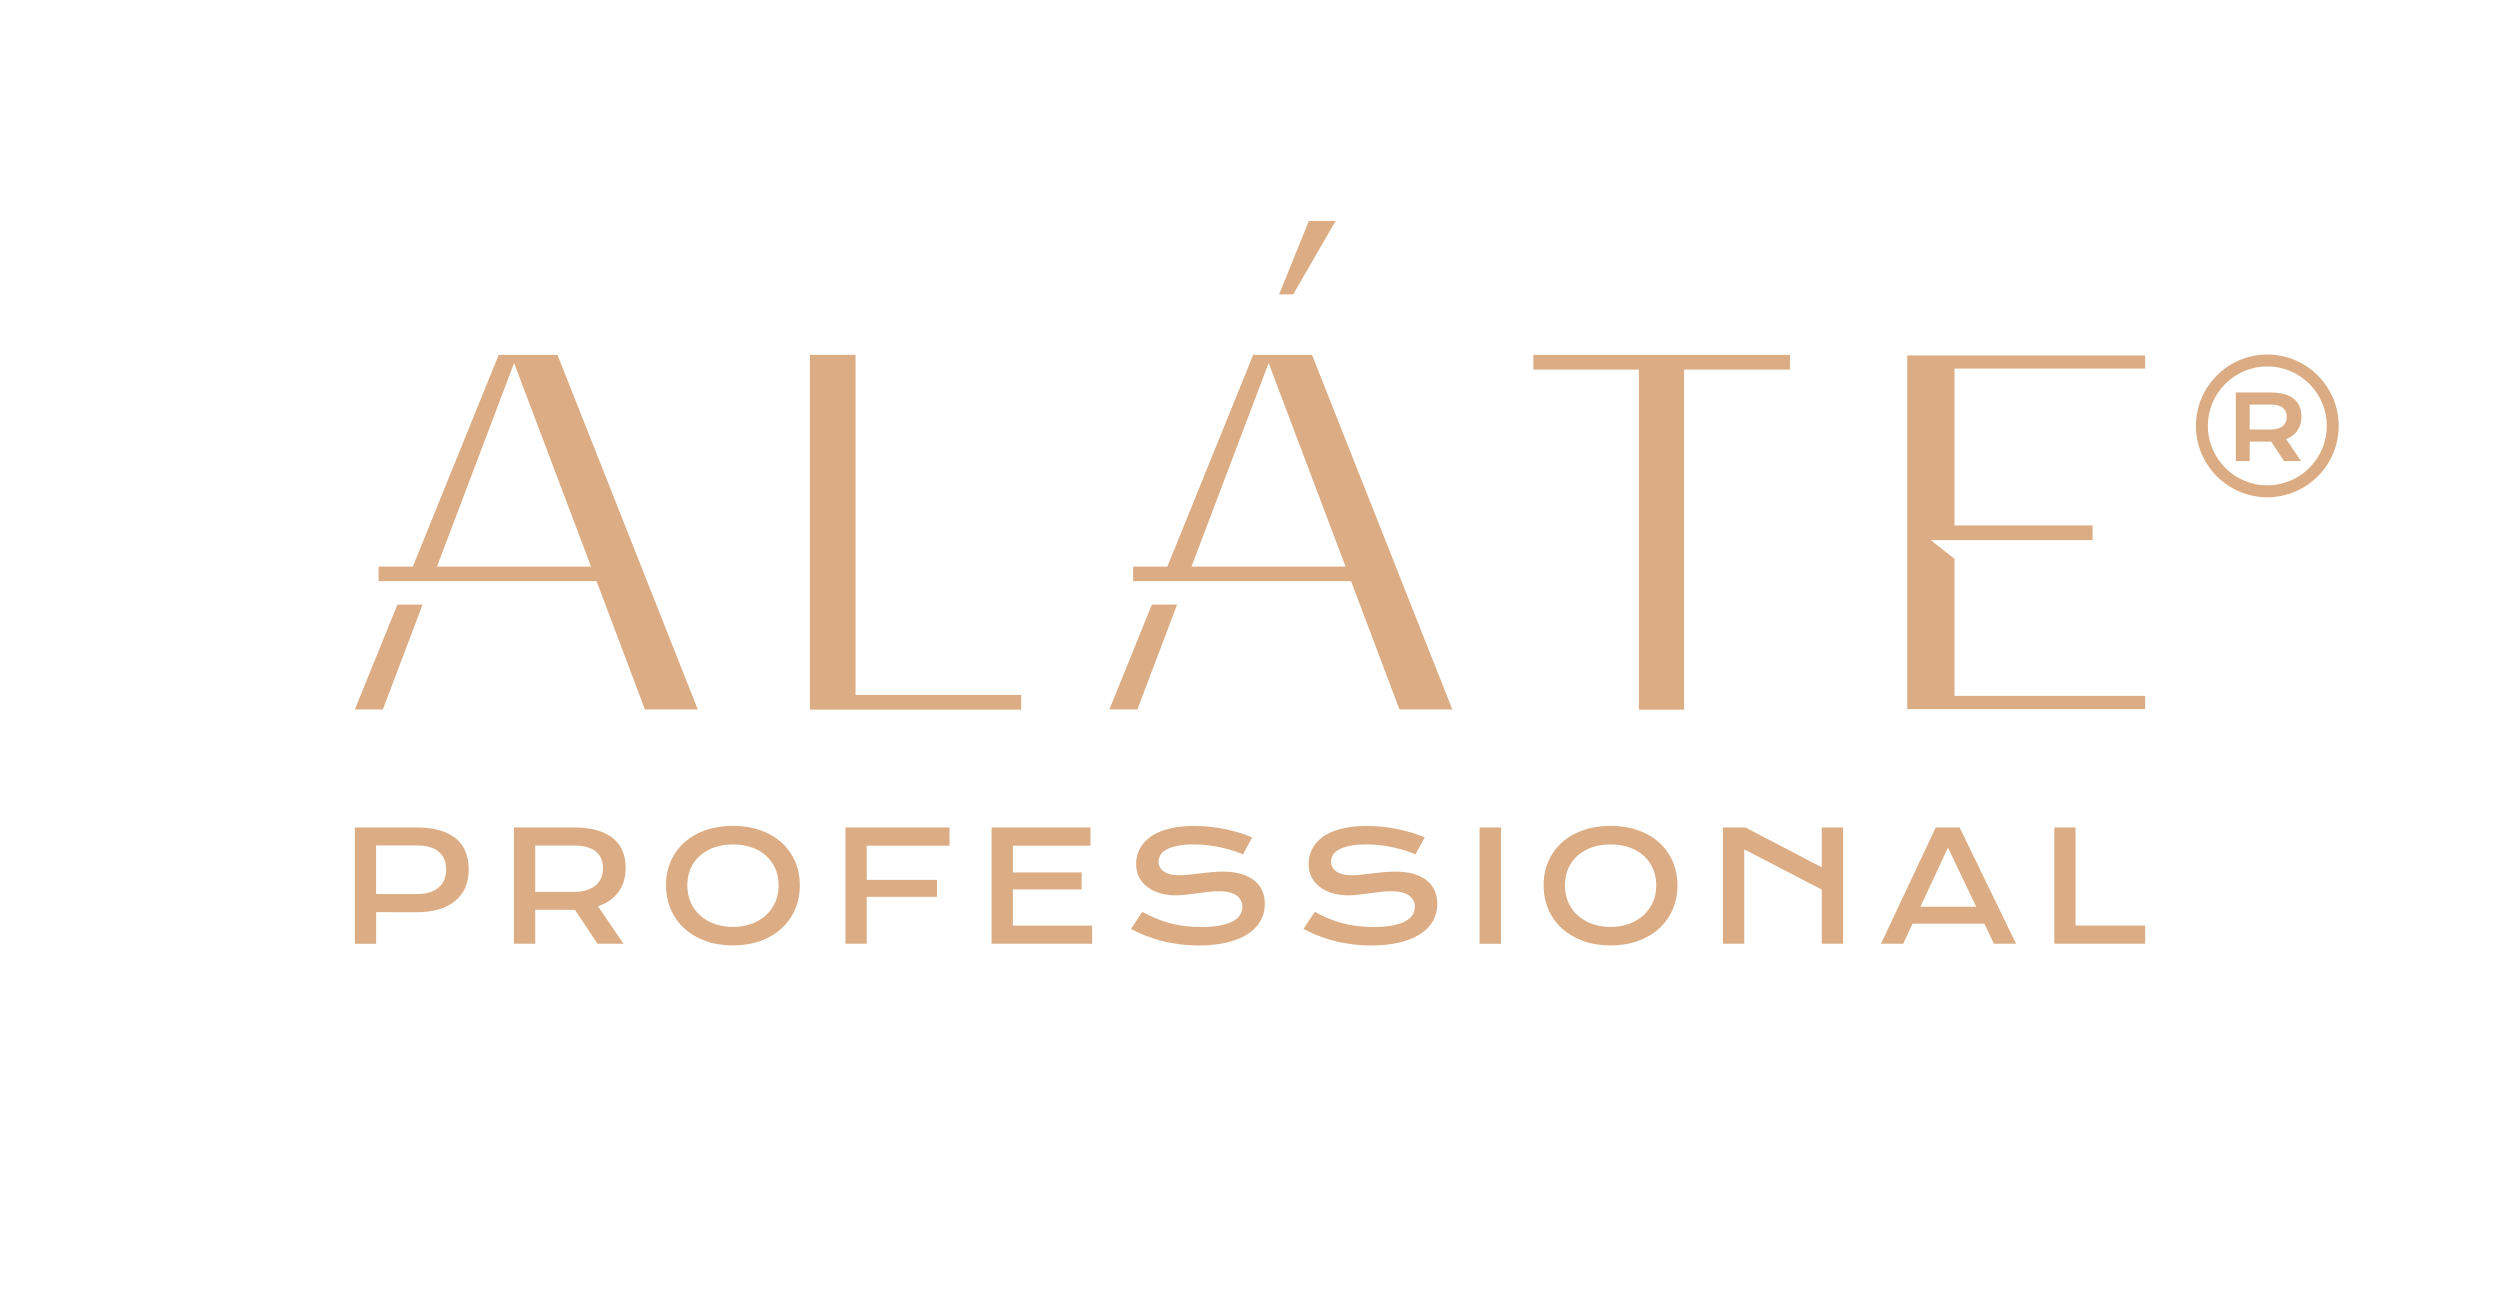 <?xml version="1.0" encoding="UTF-8"?><svg id="a" xmlns="http://www.w3.org/2000/svg" width="182.48mm" height="95.05mm" viewBox="0 0 517.27 269.44"><g><g><path d="M211.29,143.78v3.05h-43.71V73.42h9.44v70.37h34.27Z" style="fill:#dcad84;"/><path d="M370.37,73.42v3.05h-21.92s0,70.37,0,70.37h-9.35V76.47h-21.83v-3.05h53.11Z" style="fill:#dcad84;"/><g><polygon points="73.42 146.79 79.22 146.79 87.43 125.1 82.22 125.1 73.42 146.79" style="fill:#dcad84;"/><path d="M115.35,73.42h-12.17l-17.77,43.82h-7.08v3.01h45.1l10.01,26.55h10.94l-29.03-73.37Zm-24.94,43.82l15.96-42.12,15.92,42.12h-31.88Z" style="fill:#dcad84;"/></g><g><polygon points="229.54 146.79 235.34 146.79 243.55 125.1 238.33 125.1 229.54 146.79" style="fill:#dcad84;"/><path d="M271.47,73.42h-12.17l-17.77,43.82h-7.08v3.01h45.1l10.01,26.55h10.94l-29.03-73.37Zm-24.94,43.82l15.96-42.12,15.92,42.12h-31.88Z" style="fill:#dcad84;"/></g><polygon points="443.85 76.27 443.85 73.53 394.62 73.53 394.62 146.73 443.85 146.73 443.85 143.98 404.41 143.98 404.41 115.65 399.51 111.76 432.98 111.76 432.98 108.71 404.41 108.71 404.41 76.27 443.85 76.27" style="fill:#dcad84;"/><polygon points="264.65 60.92 270.82 45.71 276.36 45.71 267.57 60.92 264.65 60.92" style="fill:#dcad84;"/></g><g><path d="M96.34,183.43c.43-1.08,.64-2.27,.64-3.53,0-1.35-.22-2.58-.65-3.66-.43-1.06-1.09-1.98-1.96-2.71-.88-.74-2.01-1.32-3.36-1.72-1.36-.4-2.99-.6-4.85-.6h-12.74v24.07h4.4v-6.55l8.37,.02c1.86,0,3.49-.23,4.85-.67,1.35-.44,2.47-1.06,3.35-1.85,.87-.78,1.53-1.72,1.96-2.78Zm-4.41-1.44c-.25,.64-.64,1.19-1.16,1.63-.51,.44-1.15,.79-1.9,1.02-.74,.24-1.61,.35-2.59,.35h-8.47v-10.06h8.47c1.97,0,3.48,.44,4.49,1.3,1.02,.87,1.54,2.1,1.54,3.65,0,.76-.13,1.47-.38,2.1Z" style="fill:#dcad84;"/><path d="M119.05,188.4l4.57,6.87h5.39l-5.28-7.74,.37-.14c.9-.34,1.7-.78,2.38-1.31,.67-.52,1.23-1.12,1.67-1.78,.44-.66,.77-1.4,.98-2.19,.21-.8,.32-1.65,.32-2.53,0-1.31-.22-2.5-.65-3.53-.43-1.02-1.09-1.9-1.96-2.61-.88-.72-2.01-1.28-3.36-1.66-1.36-.38-3-.58-4.86-.58h-12.28v24.07h4.4v-7.03l8.22,.02,.09,.14Zm-8.31-3.86v-9.59h8.01c1.97,0,3.48,.4,4.48,1.2,1.02,.81,1.54,1.97,1.54,3.44,0,.74-.13,1.43-.38,2.04-.26,.62-.65,1.15-1.17,1.58-.51,.42-1.15,.76-1.9,.99-.74,.23-1.61,.35-2.59,.35h-8.01Z" style="fill:#dcad84;"/><path d="M164.49,188.2c.67-1.52,1-3.21,1-5.03s-.34-3.49-1-4.99c-.67-1.5-1.61-2.81-2.82-3.88-1.21-1.08-2.68-1.93-4.37-2.52-1.7-.6-3.61-.9-5.66-.9s-3.97,.3-5.67,.9c-1.69,.59-3.16,1.44-4.36,2.52-1.2,1.08-2.15,2.38-2.81,3.88-.67,1.5-1,3.18-1,4.99s.34,3.52,1,5.03c.67,1.52,1.61,2.84,2.82,3.93,1.21,1.09,2.67,1.96,4.36,2.57,1.7,.61,3.6,.92,5.67,.92s3.96-.31,5.66-.92c1.7-.61,3.17-1.47,4.37-2.57,1.2-1.09,2.15-2.41,2.82-3.93Zm-4.12-1.46h0c-.48,1.06-1.15,1.97-1.99,2.72-.84,.74-1.85,1.33-2.99,1.73-1.14,.4-2.4,.6-3.74,.6s-2.6-.2-3.74-.6c-1.15-.4-2.16-.98-3-1.73-.85-.75-1.52-1.66-1.99-2.72-.47-1.06-.71-2.26-.71-3.57s.24-2.51,.72-3.55c.48-1.05,1.15-1.95,2-2.67,.85-.72,1.86-1.28,3-1.66,1.14-.38,2.4-.57,3.73-.57s2.59,.19,3.73,.57c1.15,.38,2.16,.94,2.99,1.66,.84,.73,1.52,1.63,2,2.67,.48,1.05,.72,2.24,.72,3.56s-.24,2.51-.72,3.57Z" style="fill:#dcad84;"/><polygon points="193.87 182.06 179.33 182.06 179.33 174.98 196.46 174.98 196.46 171.21 174.93 171.21 174.93 195.27 179.33 195.27 179.33 185.56 193.87 185.56 193.87 182.06" style="fill:#dcad84;"/><polygon points="223.8 184.03 223.8 180.52 209.57 180.52 209.57 174.98 225.63 174.98 225.63 171.21 205.17 171.21 205.17 195.27 225.97 195.27 225.97 191.52 209.57 191.52 209.57 184.03 223.8 184.03" style="fill:#dcad84;"/><path d="M260.75,190.63c.63-1.06,.95-2.28,.95-3.64,0-1.01-.19-1.94-.56-2.75-.37-.81-.92-1.51-1.64-2.08-.73-.58-1.64-1.03-2.72-1.34-1.68-.49-3.84-.58-6.14-.36-.82,.08-1.62,.17-2.4,.26-.79,.1-1.54,.18-2.25,.26-2.57,.28-4.14,.07-5.15-.64-.75-.53-1.13-1.22-1.13-2.06,0-.43,.12-.86,.34-1.29,.23-.43,.64-.83,1.22-1.16,.55-.32,1.3-.59,2.22-.8,.91-.2,2.08-.31,3.48-.31,.98,0,1.95,.06,2.9,.17,.94,.11,1.86,.26,2.75,.46,.88,.19,1.74,.42,2.55,.68,.71,.23,1.39,.48,2.02,.74l1.9-3.5c-.75-.32-1.55-.62-2.4-.89-.97-.31-1.99-.57-3.03-.79-1.05-.22-2.14-.39-3.24-.51-1.11-.12-2.22-.18-3.31-.18-1.51,0-2.87,.11-4.04,.32-1.17,.21-2.21,.5-3.11,.87-.88,.37-1.64,.81-2.26,1.31-.62,.5-1.13,1.05-1.51,1.62-.39,.58-.67,1.19-.85,1.81-.18,.63-.27,1.28-.27,1.92,0,1.08,.22,2.03,.66,2.84,.44,.81,1.04,1.49,1.79,2.03,.75,.55,1.63,.96,2.61,1.23,1.58,.44,3.24,.51,5.2,.28,.75-.09,1.52-.19,2.29-.29,.78-.11,1.55-.2,2.31-.29,.77-.09,1.51-.14,2.21-.14,1.64,0,2.83,.27,3.65,.84,.83,.58,1.26,1.38,1.26,2.38,0,.61-.17,1.19-.5,1.71-.33,.52-.85,.97-1.56,1.33-.68,.36-1.57,.64-2.65,.84-1.06,.2-2.36,.3-3.86,.3-1.25,0-2.44-.08-3.53-.22-1.11-.15-2.17-.37-3.17-.65-1-.28-1.98-.63-2.92-1.04-.84-.37-1.69-.79-2.51-1.24l-2.34,3.54c.85,.47,1.77,.9,2.74,1.3,1.08,.44,2.24,.82,3.45,1.14,1.2,.32,2.48,.56,3.79,.73,1.31,.17,2.67,.26,4.05,.26,2.08,0,3.99-.2,5.68-.58,1.68-.39,3.13-.96,4.32-1.7,1.17-.73,2.09-1.64,2.72-2.71Z" style="fill:#dcad84;"/><path d="M296.44,190.63c.63-1.06,.95-2.28,.95-3.64,0-1.01-.19-1.94-.56-2.75-.37-.81-.92-1.51-1.64-2.08-.73-.58-1.64-1.03-2.72-1.34-1.68-.49-3.84-.58-6.14-.36-.82,.08-1.62,.17-2.4,.26-.79,.1-1.54,.18-2.25,.26-2.57,.28-4.14,.07-5.15-.64-.75-.53-1.13-1.22-1.13-2.06,0-.43,.12-.86,.34-1.29,.23-.43,.64-.83,1.22-1.16,.55-.32,1.3-.59,2.22-.8,.91-.2,2.08-.31,3.48-.31,.98,0,1.95,.06,2.9,.17,.94,.11,1.86,.26,2.75,.46,.88,.19,1.74,.42,2.55,.68,.71,.23,1.39,.48,2.02,.74l1.9-3.5c-.75-.32-1.55-.62-2.4-.89-.97-.31-1.99-.57-3.03-.79-1.05-.22-2.14-.39-3.24-.51-1.11-.12-2.22-.18-3.31-.18-1.51,0-2.87,.11-4.04,.32-1.17,.21-2.21,.5-3.11,.87-.88,.37-1.64,.81-2.26,1.31-.62,.5-1.13,1.05-1.51,1.62-.39,.58-.67,1.19-.85,1.81-.18,.63-.27,1.28-.27,1.92,0,1.08,.22,2.03,.66,2.84,.44,.81,1.04,1.49,1.79,2.03,.75,.55,1.63,.96,2.61,1.23,1.58,.44,3.24,.51,5.2,.28,.75-.09,1.52-.19,2.29-.29,.78-.11,1.55-.2,2.31-.29,.77-.09,1.51-.14,2.21-.14,1.64,0,2.83,.27,3.65,.84,.83,.58,1.26,1.38,1.26,2.38,0,.61-.17,1.19-.5,1.71-.33,.52-.85,.97-1.56,1.33-.68,.36-1.57,.64-2.65,.84-1.06,.2-2.36,.3-3.86,.3-1.25,0-2.44-.08-3.53-.22-1.11-.15-2.17-.37-3.17-.65-1-.28-1.98-.63-2.92-1.04-.84-.37-1.69-.79-2.51-1.24l-2.34,3.54c.85,.47,1.77,.9,2.74,1.3,1.08,.44,2.24,.82,3.45,1.14,1.2,.32,2.48,.56,3.79,.73,1.31,.17,2.67,.26,4.05,.26,2.08,0,3.99-.2,5.68-.58,1.68-.39,3.13-.96,4.32-1.7,1.17-.73,2.09-1.64,2.72-2.71Z" style="fill:#dcad84;"/><rect x="306.14" y="171.21" width="4.43" height="24.07" style="fill:#dcad84;"/><path d="M346.08,188.2c.67-1.52,1-3.21,1-5.03s-.34-3.49-1-4.99c-.67-1.5-1.61-2.81-2.82-3.88-1.21-1.08-2.68-1.93-4.37-2.52-1.7-.6-3.61-.9-5.66-.9s-3.97,.3-5.67,.9c-1.69,.59-3.16,1.44-4.36,2.52-1.2,1.08-2.15,2.38-2.81,3.88-.67,1.5-1,3.18-1,4.99s.34,3.52,1,5.03c.67,1.52,1.61,2.84,2.82,3.93,1.21,1.09,2.67,1.96,4.36,2.57,1.7,.61,3.6,.92,5.67,.92s3.96-.31,5.66-.92c1.7-.61,3.17-1.47,4.37-2.57,1.2-1.09,2.15-2.41,2.82-3.93Zm-4.12-1.46h0c-.48,1.06-1.15,1.97-1.99,2.72-.84,.74-1.85,1.33-2.99,1.73-1.14,.4-2.4,.6-3.74,.6s-2.6-.2-3.74-.6c-1.15-.4-2.16-.98-3-1.73-.85-.75-1.52-1.66-1.99-2.72-.47-1.06-.71-2.26-.71-3.57s.24-2.51,.72-3.55c.48-1.05,1.15-1.95,2-2.67,.85-.72,1.86-1.28,3-1.66,1.14-.38,2.4-.57,3.73-.57s2.59,.19,3.73,.57c1.15,.38,2.16,.94,2.99,1.66,.84,.73,1.52,1.63,2,2.67,.48,1.05,.72,2.24,.72,3.56s-.24,2.51-.72,3.57Z" style="fill:#dcad84;"/><polygon points="381.35 195.27 381.35 171.21 376.94 171.21 376.94 179.46 361.13 171.21 356.49 171.21 356.49 195.27 360.9 195.27 360.9 175.74 376.94 184.07 376.94 195.27 381.35 195.27" style="fill:#dcad84;"/><path d="M410.58,191.12l1.98,4.15h4.58l-11.68-24.07h-4.93l-11.34,24.07h4.61l1.92-4.15h14.86Zm-7.53-15.75l5.85,12.25h-11.54l5.69-12.25Z" style="fill:#dcad84;"/><polygon points="425.05 171.21 425.05 195.27 443.85 195.27 443.85 191.5 429.45 191.5 429.45 171.21 425.05 171.21" style="fill:#dcad84;"/></g></g><g><path d="M462.61,81.21h7.21c1.09,0,2.03,.11,2.83,.34,.8,.23,1.46,.55,1.98,.98,.53,.43,.92,.95,1.17,1.57,.26,.62,.39,1.31,.39,2.1,0,.52-.07,1.03-.19,1.5-.13,.48-.32,.91-.58,1.31s-.6,.76-.99,1.07c-.4,.31-.87,.57-1.4,.78l3.08,4.54h-3.52l-2.67-4.03h-4.44s0,4.03,0,4.03h-2.87v-14.18Zm7.28,7.66c.55,0,1.02-.06,1.43-.19,.4-.13,.75-.3,1.02-.53,.28-.23,.48-.51,.62-.84,.14-.33,.2-.7,.2-1.1,0-.79-.27-1.4-.81-1.84-.55-.43-1.37-.65-2.46-.65h-4.41v5.15h4.41Z" style="fill:#dbac83;"/><path d="M469.13,102.89c-8.15,0-14.77-6.63-14.77-14.77s6.63-14.77,14.77-14.77,14.77,6.63,14.77,14.77-6.63,14.77-14.77,14.77Zm0-27.07c-6.79,0-12.3,5.52-12.3,12.3s5.52,12.3,12.3,12.3,12.3-5.52,12.3-12.3-5.52-12.3-12.3-12.3Z" style="fill:#dbac83;"/></g></svg>